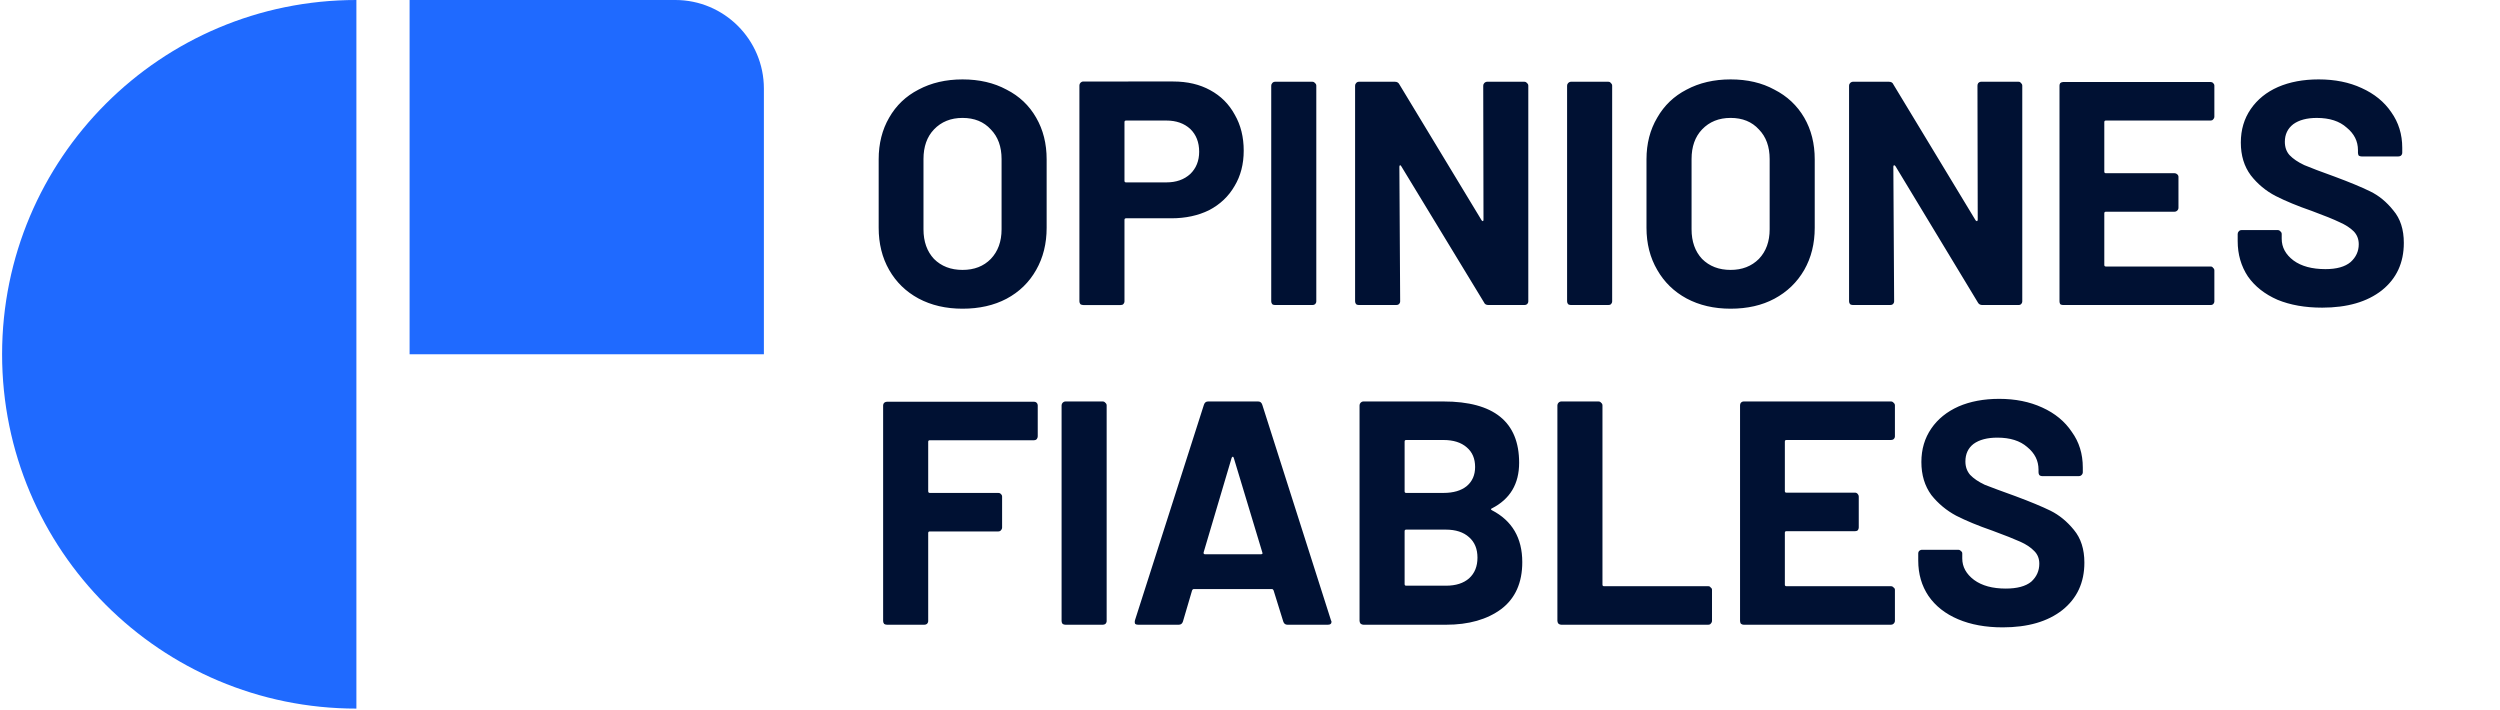 <svg xmlns="http://www.w3.org/2000/svg" viewBox="0 0 954 271" width="954" height="271"><style>.a{fill:#1f6aff}.b{fill:#013}</style><path fill-rule="evenodd" class="a" d="m136 0q0 0 0 0c-74.7 0-135.2 60.5-135.2 135.2 0 74.7 60.5 135.2 135.2 135.2z"></path><path class="a" d="m156.3 0h101.4c18.6 0 33.8 15.1 33.8 33.8v101.4h-135.2z"></path><path fill-rule="evenodd" class="b" d="m367.3 117.8q-9.5 0-16.8-3.9-7.2-3.9-11.2-10.9-4-7-4-16.1v-26.1q0-9 4-15.9 4-7 11.2-10.7 7.3-3.9 16.8-3.9 9.6 0 16.8 3.9 7.3 3.7 11.3 10.7 4 6.9 4 15.9v26.1q0 9.1-4 16.1-4 7.1-11.3 11-7.2 3.8-16.8 3.8zm0-14.8q6.7 0 10.8-4.2 4.1-4.3 4.1-11.3v-26.8q0-7.1-4.1-11.3-4-4.4-10.8-4.4-6.7 0-10.9 4.4-4 4.2-4 11.3v26.8q0 7 4 11.3 4.2 4.2 10.9 4.2zm80.4-71.9q8.1 0 14.1 3.3 6.1 3.3 9.4 9.4 3.4 5.9 3.4 13.7 0 7.7-3.5 13.5-3.4 5.9-9.7 9.2-6.3 3.1-14.4 3.1h-17.3q-0.6 0-0.6 0.6v31.1q0 0.6-0.5 1.1-0.3 0.3-1 0.3h-14.2q-0.6 0-1.1-0.3-0.4-0.5-0.4-1.1v-82.4q0-0.6 0.4-1 0.5-0.5 1.1-0.5zm-2.6 38.5q5.6 0 9.1-3.2 3.4-3.3 3.4-8.5 0-5.4-3.4-8.7-3.5-3.2-9.1-3.2h-15.4q-0.6 0-0.6 0.6v22.4q0 0.6 0.6 0.6zm41.5 46.8q-0.7 0-1.1-0.3-0.4-0.5-0.4-1.1v-82.3q0-0.6 0.4-1 0.4-0.5 1.1-0.5h14.2q0.6 0 1 0.5 0.5 0.4 0.5 1v82.3q0 0.6-0.5 1.1-0.4 0.3-1 0.3zm79.4-83.7q0-0.6 0.4-1 0.5-0.5 1.1-0.5h14.2q0.6 0 1 0.5 0.5 0.4 0.5 1v82.3q0 0.6-0.5 1.1-0.4 0.3-1 0.3h-13.7q-1.3 0-1.7-1l-31.6-52q-0.2-0.4-0.4-0.3-0.3 0-0.3 0.5l0.3 51.4q0 0.6-0.5 1.1-0.4 0.3-1 0.3h-14.2q-0.7 0-1.1-0.3-0.4-0.5-0.4-1.1v-82.3q0-0.6 0.4-1 0.4-0.5 1.1-0.5h13.7q1.2 0 1.7 1l31.4 51.9q0.3 0.3 0.5 0.3 0.2-0.1 0.2-0.6zm33.5 83.7q-0.6 0-1.1-0.3-0.4-0.5-0.4-1.1v-82.3q0-0.6 0.4-1 0.5-0.5 1.1-0.5h14.2q0.7 0 1 0.5 0.5 0.4 0.5 1v82.3q0 0.6-0.5 1.1-0.3 0.3-1 0.3zm60.9 1.4q-9.5 0-16.8-3.9-7.2-3.9-11.2-10.9-4.1-7-4.1-16.1v-26.1q0-9 4.1-15.9 4-7 11.2-10.7 7.3-3.9 16.8-3.9 9.6 0 16.7 3.9 7.3 3.7 11.4 10.7 4 6.9 4 15.9v26.1q0 9.1-4 16.1-4.1 7.1-11.4 11-7.1 3.8-16.7 3.8zm0-14.8q6.6 0 10.8-4.2 4.1-4.3 4.1-11.3v-26.8q0-7.1-4.1-11.3-4-4.4-10.8-4.4-6.7 0-10.9 4.4-4 4.2-4 11.3v26.8q0 7 4 11.3 4.2 4.2 10.9 4.2zm94.2-70.3q0-0.6 0.3-1 0.5-0.5 1.1-0.5h14.3q0.6 0 0.9 0.5 0.5 0.4 0.5 1v82.3q0 0.6-0.5 1.1-0.3 0.3-0.9 0.3h-13.8q-1.2 0-1.7-0.9l-31.5-52.1q-0.3-0.4-0.5-0.3-0.3 0-0.3 0.5l0.3 51.4q0 0.6-0.5 1.1-0.4 0.3-1 0.3h-14.2q-0.6 0-1.1-0.3-0.4-0.5-0.4-1.1v-82.3q0-0.6 0.4-1 0.5-0.5 1.1-0.5h13.7q1.3 0 1.7 1l31.4 51.9q0.3 0.3 0.5 0.3 0.3-0.1 0.3-0.6zm90.4 11.8q0 0.6-0.5 1.1-0.3 0.4-0.9 0.4h-40q-0.6 0-0.6 0.6v18.9q0 0.6 0.6 0.6h26.2q0.6 0 1 0.4 0.5 0.4 0.5 1v11.8q0 0.6-0.5 1.1-0.4 0.4-1 0.4h-26.2q-0.6 0-0.6 0.6v19.7q0 0.6 0.6 0.6h40q0.6 0 0.9 0.5 0.5 0.4 0.5 1v11.8q0 0.6-0.5 1.1-0.3 0.3-0.9 0.3h-56.3q-0.6 0-1.1-0.3-0.3-0.5-0.3-1.1v-82.3q0-0.6 0.3-1 0.5-0.4 1.1-0.4h56.3q0.6 0 0.9 0.4 0.5 0.4 0.5 1zm41.1 72.9q-9.7 0-17-3-7.3-3.2-11.3-8.9-3.9-5.9-3.9-13.5v-2.7q0-0.6 0.4-1 0.4-0.5 1.1-0.5h13.8q0.6 0 1 0.5 0.5 0.4 0.5 1v1.8q0 4.9 4.5 8.3 4.5 3.3 12.2 3.3 6.4 0 9.6-2.7 3.1-2.8 3.1-6.8 0-2.9-1.9-4.9-2-2-5.4-3.5-3.3-1.6-10.6-4.3-8.1-2.8-13.8-5.7-5.6-2.9-9.5-7.9-3.8-5.1-3.8-12.5 0-7.3 3.8-12.8 3.8-5.5 10.4-8.4 6.7-2.9 15.5-2.9 9.3 0 16.4 3.3 7.3 3.3 11.3 9.2 4.2 5.9 4.2 13.6v1.9q0 0.6-0.5 1.1-0.4 0.3-1 0.3h-14q-0.6 0-1.1-0.3-0.3-0.5-0.3-1.1v-1q0-5.1-4.3-8.6-4.1-3.7-11.4-3.7-5.7 0-9 2.4-3.2 2.5-3.2 6.7 0 3.1 1.8 5.1 2 2.1 5.6 3.8 3.8 1.6 11.6 4.4 8.6 3.2 13.5 5.6 5 2.4 8.9 7.3 4 4.7 4 12.4 0 11.4-8.4 18.1-8.4 6.6-22.8 6.6zm-490.1 49.1q0 0.6-0.4 1.1-0.4 0.4-1 0.4h-39.8q-0.6 0-0.6 0.6v18.8q0 0.7 0.6 0.7h26.2q0.6 0 0.9 0.4 0.5 0.4 0.5 1v11.8q0 0.6-0.5 1.1-0.3 0.4-0.9 0.4h-26.2q-0.6 0-0.6 0.6v33.6q0 0.6-0.5 1.1-0.4 0.3-1 0.3h-14.2q-0.6 0-1.1-0.3-0.4-0.5-0.4-1.1v-82.3q0-0.6 0.4-1 0.5-0.4 1.1-0.4h56.1q0.6 0 1 0.4 0.4 0.4 0.4 1zm10.6 71.9q-0.6 0-1.1-0.3-0.4-0.5-0.4-1.1v-82.3q0-0.6 0.4-1 0.5-0.5 1.1-0.5h14.2q0.6 0 1 0.5 0.5 0.4 0.5 1v82.3q0 0.6-0.5 1.1-0.4 0.3-1 0.3zm84.7 0q-1.2 0-1.6-1.2l-3.7-11.9q-0.2-0.5-0.6-0.5h-29.9q-0.4 0-0.6 0.5l-3.5 11.9q-0.4 1.2-1.6 1.2h-15.5q-0.7 0-1.1-0.3-0.3-0.5-0.1-1.4l26.3-82.2q0.4-1.3 1.6-1.3h19.1q1.2 0 1.6 1.3l26.2 82.2q0.2 0.3 0.2 0.6 0 1.1-1.4 1.1zm-32-27.6q-0.1 0.7 0.5 0.7h21.4q0.8 0 0.5-0.7l-10.9-36.1q-0.2-0.5-0.4-0.4-0.2 0-0.4 0.4zm110-16.8q-0.7 0.3 0 0.7 11.6 6 11.6 19.8 0 11.8-8 17.9-8.1 6-21.1 6h-31.5q-0.6 0-1.1-0.4-0.4-0.5-0.4-1.1v-82.2q0-0.6 0.4-1 0.5-0.5 1.1-0.5h30.5q28.9 0 28.9 23.4 0 12.1-10.4 17.4zm-32.7-26.1q-0.6 0-0.6 0.6v19q0 0.6 0.6 0.6h14.2q5.7 0 8.9-2.6 3.2-2.7 3.2-7.3 0-4.8-3.2-7.5-3.2-2.8-8.9-2.8zm15.2 55.6q5.6 0 8.8-2.8 3.2-2.9 3.2-7.9 0-5-3.2-7.8-3.2-2.9-8.9-2.9h-15.1q-0.6 0-0.6 0.6v20.2q0 0.6 0.6 0.6zm44 14.9q-0.6 0-1.1-0.4-0.4-0.5-0.4-1.1v-82.2q0-0.6 0.4-1 0.5-0.5 1.1-0.5h14.2q0.6 0 1 0.5 0.5 0.4 0.5 1v68.4q0 0.6 0.6 0.6h39.8q0.6 0 0.9 0.5 0.5 0.3 0.5 0.9v11.8q0 0.6-0.5 1.1-0.3 0.4-0.9 0.4zm127.3-71.9q0 0.6-0.5 1.1-0.4 0.3-1 0.3h-39.9q-0.6 0-0.6 0.6v18.9q0 0.6 0.6 0.6h26.2q0.6 0 1 0.5 0.4 0.4 0.4 1v11.8q0 0.6-0.4 1.1-0.4 0.3-1 0.3h-26.2q-0.6 0-0.6 0.6v19.8q0 0.6 0.6 0.6h39.9q0.6 0 1 0.5 0.5 0.3 0.5 0.9v11.8q0 0.6-0.5 1.1-0.4 0.4-1 0.4h-56.2q-0.6 0-1.1-0.4-0.3-0.5-0.3-1.1v-82.2q0-0.6 0.3-1 0.5-0.5 1.1-0.5h56.2q0.6 0 1 0.5 0.5 0.4 0.5 1zm41.1 72.9q-9.7 0-17-3.1-7.3-3.1-11.3-8.9-3.9-5.8-3.9-13.5v-2.7q0-0.6 0.3-0.9 0.5-0.5 1.1-0.5h13.9q0.6 0 1 0.5 0.5 0.3 0.5 0.9v1.9q0 4.8 4.5 8.2 4.5 3.3 12.1 3.3 6.5 0 9.7-2.6 3.1-2.8 3.1-6.9 0-2.9-1.9-4.8-2-2.1-5.4-3.6-3.3-1.5-10.6-4.2-8.1-2.8-13.8-5.7-5.6-3-9.5-7.9-3.8-5.2-3.8-12.6 0-7.3 3.8-12.8 3.7-5.4 10.4-8.4 6.7-2.9 15.5-2.9 9.2 0 16.4 3.3 7.3 3.3 11.3 9.3 4.2 5.8 4.2 13.6v1.8q0 0.6-0.5 1.1-0.4 0.4-1 0.4h-14q-0.6 0-1.1-0.4-0.3-0.5-0.3-1.1v-1q0-5.1-4.3-8.6-4.1-3.6-11.4-3.6-5.8 0-9.1 2.4-3.1 2.4-3.1 6.7 0 3 1.8 5.1 2 2.1 5.6 3.8 3.8 1.5 11.6 4.3 8.6 3.2 13.5 5.6 5 2.5 8.9 7.3 4 4.8 4 12.5 0 11.4-8.4 18.1-8.4 6.6-22.8 6.6z"></path></svg>